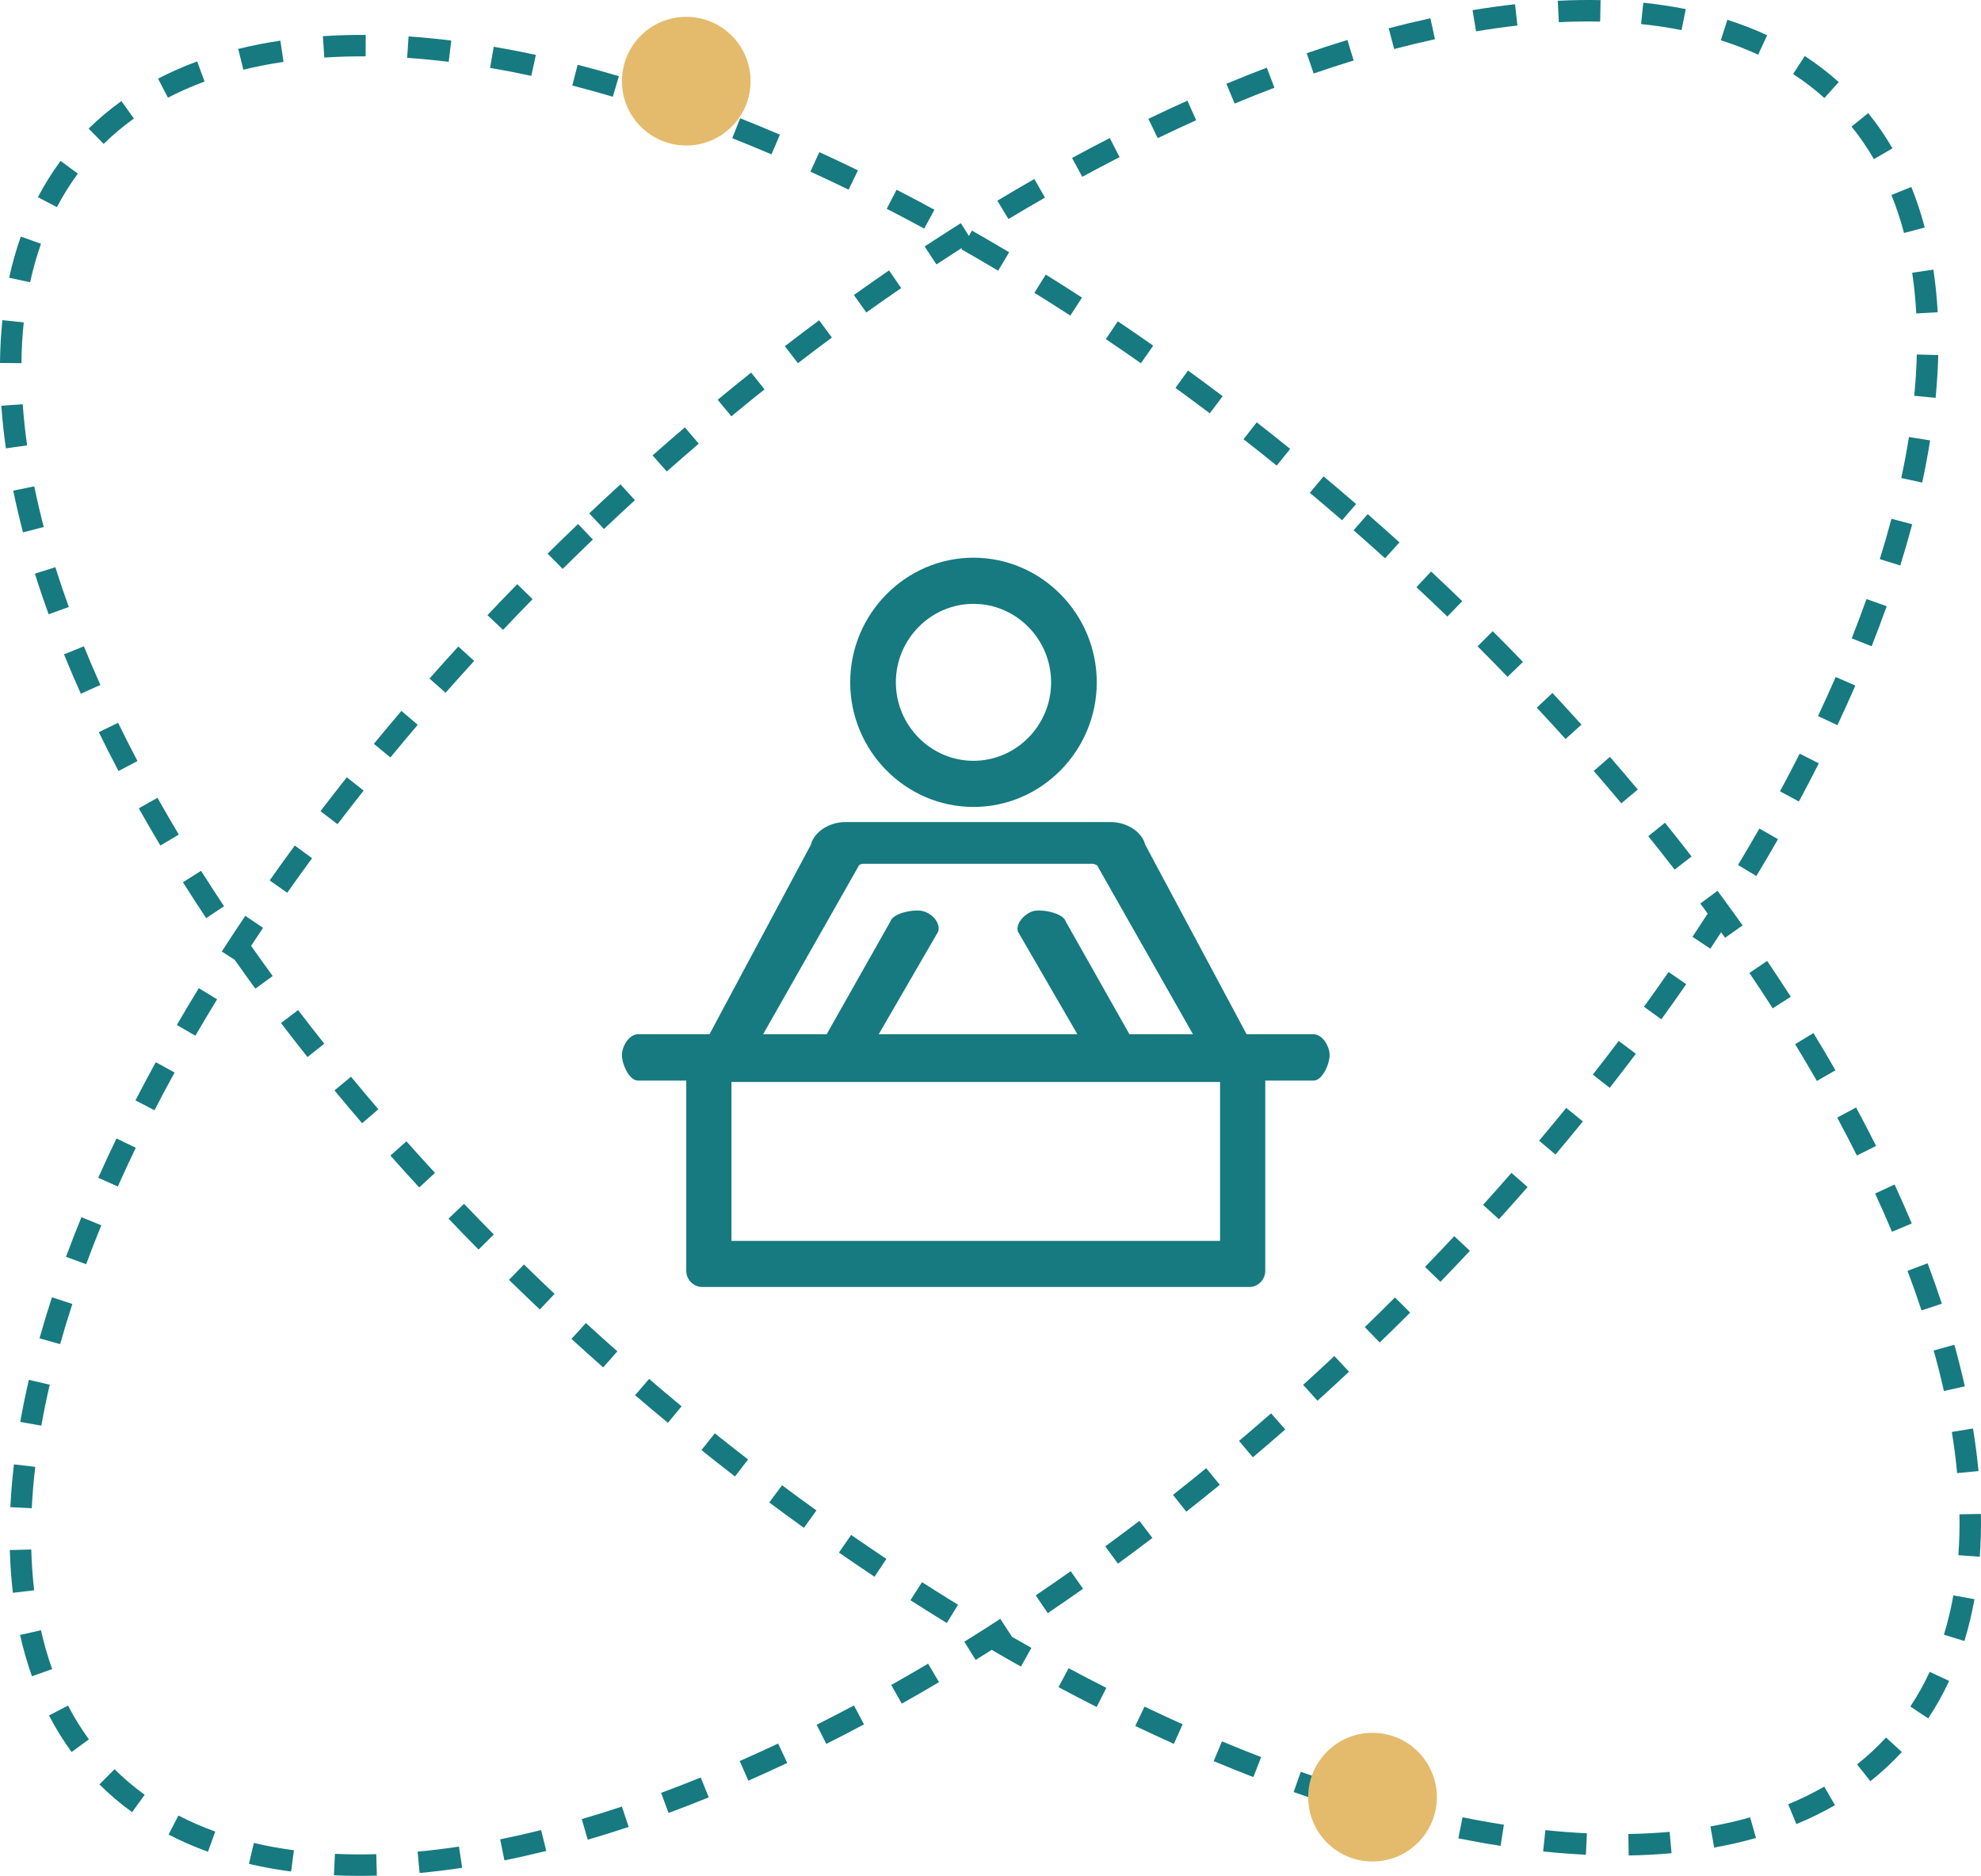 <svg xmlns="http://www.w3.org/2000/svg" xmlns:xlink="http://www.w3.org/1999/xlink" fill="none" version="1.1" width="92.374" height="87.453" viewBox="0 0 92.374 87.453"><g><g><path d="M72.639,0.036C73.32,0.002,73.986,-0.008,74.636,0.006L74.615,1.006Q73.675,0.986,72.688,1.035L72.639,0.036ZM76.627,0.127C77.308,0.197,77.969,0.297,78.607,0.424L78.411,1.405Q77.499,1.222,76.524,1.122L76.627,0.127ZM68.665,0.474C69.336,0.362,69.997,0.27,70.646,0.198L70.757,1.191Q69.81,1.297,68.829,1.461L68.665,0.474ZM64.755,1.318C65.411,1.146,66.06,0.991,66.7,0.852L66.912,1.829Q65.973,2.033,65.009,2.286L64.755,1.318ZM80.546,0.923C81.193,1.129,81.813,1.369,82.403,1.643L81.982,2.55Q81.154,2.166,80.243,1.876L80.546,0.923ZM17.054,1.627C16.372,1.624,15.706,1.643,15.057,1.686L15.122,2.684Q16.061,2.622,17.049,2.627L17.054,1.627ZM21.043,1.889C20.368,1.807,19.704,1.744,19.052,1.7L18.985,2.698Q19.936,2.762,20.923,2.881L21.043,1.889ZM60.931,2.481C61.569,2.261,62.202,2.056,62.829,1.865L63.121,2.821Q62.197,3.103,61.256,3.427L60.931,2.481ZM13.074,1.896C12.396,1.996,11.74,2.124,11.108,2.281L11.348,3.251Q12.251,3.028,13.22,2.885L13.074,1.896ZM24.987,2.558C24.323,2.415,23.668,2.289,23.022,2.179L22.854,3.164Q23.802,3.326,24.776,3.536L24.987,2.558ZM83.611,3.449L84.157,2.612C84.72,2.979,85.25,3.385,85.741,3.826L85.072,4.57Q84.392,3.959,83.611,3.449ZM9.194,2.864C8.556,3.099,7.947,3.366,7.37,3.666L7.831,4.554Q8.641,4.133,9.539,3.803L9.194,2.864ZM28.859,3.55C28.211,3.359,27.57,3.182,26.935,3.019L26.686,3.987Q27.621,4.228,28.576,4.509L28.859,3.55ZM57.187,3.906C57.819,3.643,58.447,3.392,59.071,3.155L59.427,4.09Q58.505,4.44,57.571,4.829L57.187,3.906ZM32.662,4.807C32.019,4.573,31.38,4.35,30.747,4.141L30.433,5.09Q31.369,5.4,32.319,5.747L32.662,4.807ZM53.55,5.54C54.159,5.246,54.765,4.964,55.368,4.693L55.778,5.605Q54.885,6.007,53.984,6.441L53.55,5.54ZM6.244,5.525L5.661,4.712C5.115,5.104,4.604,5.533,4.133,5.995L4.834,6.709Q5.486,6.068,6.244,5.525ZM87.115,5.272C87.53,5.785,87.908,6.334,88.246,6.916L87.381,7.418Q86.912,6.612,86.337,5.901L87.115,5.272ZM36.368,6.278C35.747,6.012,35.129,5.757,34.514,5.513L34.145,6.443Q35.055,6.804,35.974,7.197L36.368,6.278ZM49.989,7.364C50.577,7.045,51.164,6.735,51.75,6.435L52.206,7.325Q51.338,7.77,50.466,8.243L49.989,7.364ZM40.007,7.943C39.405,7.65,38.804,7.366,38.206,7.092L37.79,8.002Q38.677,8.408,39.569,8.842L40.007,7.943ZM2.825,7.501C2.433,8.032,2.079,8.598,1.768,9.193L2.654,9.657Q3.086,8.83,3.629,8.095L2.825,7.501ZM46.508,9.356C47.083,9.01,47.657,8.674,48.23,8.345L48.727,9.213Q47.876,9.7,47.023,10.213L46.508,9.356ZM89.125,8.715C89.368,9.318,89.578,9.95,89.751,10.607L88.785,10.862Q88.54,9.937,88.197,9.09L89.125,8.715ZM43.572,9.778C42.983,9.458,42.395,9.147,41.807,8.845L41.349,9.734Q42.221,10.182,43.096,10.657L43.572,9.778ZM43.116,11.492C43.678,11.121,44.241,10.759,44.804,10.404L45.179,10.999L45.321,10.75C45.899,11.079,46.478,11.416,47.056,11.761L46.544,12.62Q45.685,12.108,44.826,11.619L44.866,11.549Q44.265,11.932,43.665,12.327L43.116,11.492ZM0.97,11.03C0.753,11.643,0.572,12.284,0.427,12.947L1.404,13.16Q1.608,12.225,1.912,11.364L0.97,11.03ZM90.154,12.569C90.25,13.212,90.317,13.876,90.355,14.558L89.356,14.613Q89.303,13.636,89.165,12.717L90.154,12.569ZM39.816,13.753C40.362,13.364,40.909,12.982,41.456,12.606L42.022,13.431Q41.208,13.989,40.397,14.568L39.816,13.753ZM50.453,13.874C49.891,13.509,49.327,13.151,48.764,12.801L48.235,13.65Q49.073,14.171,49.909,14.713L50.453,13.874ZM0.112,14.926C0.044,15.572,0.007,16.239,-1.093750000034162e-11,16.922L1,16.932Q1.01,15.954,1.107,15.03L0.112,14.926ZM36.597,16.14C37.128,15.731,37.661,15.329,38.196,14.932L38.791,15.736Q37.996,16.325,37.207,16.932L36.597,16.14ZM53.775,16.115C53.226,15.73,52.676,15.352,52.124,14.98L51.565,15.809Q52.385,16.362,53.201,16.934L53.775,16.115ZM90.381,16.553C90.364,17.204,90.322,17.869,90.257,18.548L89.261,18.452Q89.357,17.468,89.381,16.527L90.381,16.553ZM57.014,18.471C56.478,18.066,55.939,17.668,55.399,17.275L54.811,18.083Q55.614,18.668,56.412,19.269L57.014,18.471ZM33.466,18.637C33.983,18.209,34.504,17.787,35.026,17.371L35.65,18.152Q34.873,18.772,34.103,19.408L33.466,18.637ZM0.062,18.916C0.108,19.565,0.179,20.228,0.275,20.903L1.265,20.763Q1.126,19.784,1.06,18.846L0.062,18.916ZM60.162,20.928C59.645,20.51,59.124,20.097,58.601,19.689L57.986,20.477Q58.764,21.084,59.533,21.706L60.162,20.928ZM30.43,21.232C30.928,20.791,31.43,20.356,31.934,19.924L32.584,20.684Q31.834,21.326,31.093,21.981L30.43,21.232ZM90.002,20.531C89.899,21.177,89.776,21.832,89.633,22.497L88.656,22.287Q88.865,21.316,89.014,20.374L90.002,20.531ZM63.235,23.498C62.733,23.063,62.227,22.634,61.718,22.208L61.077,22.975Q61.834,23.608,62.58,24.254L63.235,23.498ZM27.475,23.935C27.957,23.479,28.443,23.027,28.932,22.58L29.607,23.318Q28.879,23.983,28.162,24.662L27.475,23.935ZM0.618,22.874C0.749,23.513,0.901,24.163,1.073,24.821L2.041,24.568Q1.789,23.606,1.597,22.673L0.618,22.874ZM65.256,25.286C64.766,24.843,64.273,24.404,63.776,23.969L63.118,24.721Q63.857,25.368,64.585,26.027L65.256,25.286ZM89.166,24.442C88.997,25.075,88.812,25.716,88.61,26.364L87.655,26.066Q87.952,25.115,88.199,24.185L89.166,24.442ZM25.535,25.811C26.004,25.347,26.477,24.887,26.954,24.43L27.646,25.153Q26.936,25.832,26.238,26.522L25.535,25.811ZM1.627,26.743C1.823,27.369,2.037,28,2.267,28.638L3.208,28.298Q2.869,27.361,2.581,26.444L1.627,26.743ZM68.185,28.026C67.705,27.562,67.221,27.101,66.732,26.644L66.049,27.374Q66.776,28.054,67.49,28.745L68.185,28.026ZM22.73,28.679C23.189,28.194,23.652,27.712,24.12,27.234L24.835,27.933Q24.139,28.644,23.456,29.366L22.73,28.679ZM87.976,28.262C87.756,28.879,87.523,29.502,87.274,30.129L86.345,29.761Q86.71,28.837,87.034,27.927L87.976,28.262ZM71.016,30.859C70.552,30.378,70.082,29.9,69.607,29.425L68.9,30.132Q69.606,30.838,70.297,31.554L71.016,30.859ZM2.985,30.507C3.232,31.114,3.493,31.725,3.769,32.341L4.681,31.932Q4.275,31.024,3.911,30.13L2.985,30.507ZM20.027,31.635C20.47,31.134,20.918,30.635,21.371,30.14L22.11,30.814Q21.435,31.552,20.777,32.297L20.027,31.635ZM86.515,31.959C86.25,32.572,85.971,33.188,85.679,33.808L84.774,33.382Q85.205,32.466,85.598,31.561L86.515,31.959ZM73.743,33.783C73.298,33.289,72.848,32.797,72.391,32.308L71.66,32.99Q72.338,33.718,73,34.452L73.743,33.783ZM17.433,34.677C17.856,34.164,18.284,33.653,18.718,33.143L19.479,33.792Q18.833,34.549,18.205,35.313L17.433,34.677ZM4.608,34.135C4.901,34.735,5.207,35.339,5.526,35.945L6.411,35.48Q5.94,34.584,5.507,33.696L4.608,34.135ZM84.811,35.587C84.513,36.178,84.203,36.771,83.883,37.366L83.002,36.892Q83.477,36.011,83.919,35.136L84.811,35.587ZM76.369,36.809C75.943,36.3,75.511,35.792,75.071,35.286L74.316,35.941Q74.969,36.693,75.602,37.451L76.369,36.809ZM14.944,37.817C15.347,37.289,15.757,36.762,16.173,36.237L16.956,36.859Q16.338,37.639,15.739,38.424L14.944,37.817ZM6.472,37.684C6.796,38.261,7.132,38.84,7.478,39.42L8.337,38.907Q7.824,38.048,7.343,37.194L6.472,37.684ZM78.879,39.93C78.473,39.404,78.059,38.88,77.638,38.356L76.859,38.983Q77.484,39.76,78.087,40.541L78.879,39.93ZM82.908,39.123C82.582,39.694,82.245,40.267,81.9,40.841L81.043,40.325Q81.556,39.474,82.04,38.627L82.908,39.123ZM12.575,41.046C12.958,40.503,13.348,39.96,13.745,39.419L14.552,40.01Q13.961,40.815,13.393,41.622L12.575,41.046ZM8.53,41.132C8.882,41.688,9.243,42.245,9.614,42.803L10.447,42.249Q9.897,41.423,9.375,40.597L8.53,41.132ZM80.835,42.551C80.589,42.21,80.34,41.869,80.088,41.529L79.285,42.124Q79.458,42.358,79.629,42.592Q79.28,43.134,78.921,43.675L79.754,44.228C79.923,43.973,80.091,43.717,80.257,43.462Q80.349,43.591,80.441,43.72L81.257,43.142C81.119,42.947,80.979,42.752,80.839,42.557Q80.839,42.556,80.84,42.554L80.835,42.551ZM10.342,44.361C10.699,43.806,11.064,43.252,11.438,42.697L12.267,43.256Q11.985,43.676,11.708,44.095Q12.202,44.799,12.716,45.502L11.908,46.092C11.581,45.644,11.261,45.197,10.946,44.749L10.342,44.361ZM83.504,46.469C83.146,45.913,82.779,45.356,82.403,44.799L81.575,45.359Q82.132,46.185,82.662,47.009L83.504,46.469ZM78.629,45.883C78.25,46.43,77.863,46.976,77.468,47.521L76.658,46.935Q77.244,46.125,77.808,45.313L78.629,45.883ZM8.246,47.784C8.578,47.212,8.919,46.64,9.271,46.067L10.123,46.589Q9.603,47.439,9.11,48.286L8.246,47.784ZM13.105,47.696C13.508,48.225,13.919,48.753,14.338,49.28L15.121,48.658Q14.499,47.875,13.9,47.089L13.105,47.696ZM85.588,49.897C85.256,49.319,84.914,48.74,84.561,48.16L83.707,48.679Q84.23,49.539,84.72,50.394L85.588,49.897ZM76.28,49.129C75.88,49.659,75.473,50.188,75.06,50.716L74.273,50.099Q74.887,49.315,75.481,48.527L76.28,49.129ZM6.316,51.301C6.621,50.709,6.937,50.115,7.264,49.52L8.141,50.001Q7.656,50.883,7.205,51.759L6.316,51.301ZM15.596,50.834C16.019,51.346,16.449,51.856,16.885,52.365L17.644,51.714Q16.996,50.958,16.367,50.197L15.596,50.834ZM87.481,53.424C87.183,52.828,86.873,52.23,86.55,51.63L85.669,52.103Q86.147,52.991,86.586,53.871L87.481,53.424ZM73.809,52.282C73.389,52.798,72.963,53.313,72.532,53.825L71.767,53.18Q72.409,52.419,73.034,51.651L73.809,52.282ZM4.581,54.908C4.852,54.3,5.135,53.689,5.431,53.075L6.332,53.509Q5.895,54.417,5.494,55.315L4.581,54.908ZM18.204,53.874C18.647,54.371,19.095,54.866,19.549,55.359L20.284,54.681Q19.609,53.948,18.951,53.209L18.204,53.874ZM71.232,55.339C70.792,55.842,70.347,56.343,69.896,56.841L69.155,56.171Q69.825,55.43,70.479,54.681L71.232,55.339ZM89.145,57.038C88.892,56.437,88.626,55.832,88.345,55.223L87.437,55.642Q87.851,56.54,88.223,57.425L89.145,57.038ZM20.915,56.813C21.376,57.297,21.843,57.777,22.316,58.255L23.027,57.552Q22.325,56.842,21.638,56.123L20.915,56.813ZM3.079,58.593C3.305,57.982,3.544,57.365,3.797,56.745L4.723,57.123Q4.35,58.038,4.018,58.939L3.079,58.593ZM68.542,58.314C68.089,58.798,67.63,59.28,67.167,59.759L66.449,59.063Q67.137,58.351,67.812,57.63L68.542,58.314ZM90.549,60.779C90.344,60.157,90.123,59.529,89.884,58.895L88.948,59.247Q89.299,60.179,89.6,61.092L90.549,60.779ZM23.734,59.666C24.209,60.13,24.688,60.591,25.172,61.048L25.859,60.321Q25.139,59.641,24.433,58.951L23.734,59.666ZM1.842,62.393C2.019,61.763,2.213,61.125,2.423,60.481L3.374,60.791Q3.065,61.738,2.805,62.664L1.842,62.393ZM65.755,61.194C65.286,61.663,64.813,62.127,64.336,62.588L63.641,61.87Q64.351,61.184,65.048,60.487L65.755,61.194ZM26.647,62.419C27.136,62.867,27.629,63.31,28.126,63.749L28.788,63Q28.049,62.347,27.321,61.681L26.647,62.419ZM91.62,64.631C91.477,63.994,91.314,63.347,91.132,62.692L90.168,62.961Q90.436,63.918,90.644,64.85L91.62,64.631ZM62.905,63.949C62.419,64.405,61.929,64.856,61.435,65.303L60.764,64.561Q61.498,63.897,62.222,63.219L62.905,63.949ZM29.615,65.046C30.122,65.479,30.632,65.908,31.144,66.332L31.782,65.562Q31.019,64.93,30.266,64.286L29.615,65.046ZM0.944,66.289C1.058,65.645,1.192,64.992,1.345,64.329L2.319,64.555Q2.095,65.524,1.928,66.464L0.944,66.289ZM59.93,66.642C59.43,67.08,58.927,67.512,58.422,67.94L57.776,67.176Q58.528,66.54,59.271,65.89L59.93,66.642ZM92.258,68.582C92.196,67.933,92.111,67.27,92.001,66.596L91.014,66.757Q91.173,67.735,91.262,68.676L92.258,68.582ZM32.708,67.604C33.227,68.018,33.748,68.428,34.272,68.833L34.883,68.041Q34.104,67.439,33.332,66.823L32.708,67.604ZM0.482,70.264C0.515,69.613,0.571,68.947,0.65,68.269L1.644,68.386Q1.528,69.37,1.481,70.314L0.482,70.264ZM56.879,69.222C56.36,69.645,55.84,70.064,55.317,70.476L54.697,69.691Q55.475,69.077,56.246,68.447L56.879,69.222ZM35.87,70.045C36.407,70.445,36.946,70.84,37.487,71.229L38.07,70.417Q37.266,69.839,36.468,69.243L35.87,70.045ZM92.316,72.576C92.364,71.929,92.382,71.263,92.37,70.58L91.37,70.597Q91.387,71.576,91.319,72.503L92.316,72.576ZM53.736,71.7C53.202,72.106,52.667,72.506,52.129,72.899L51.539,72.092Q52.337,71.507,53.131,70.904L53.736,71.7ZM39.119,72.381C39.671,72.763,40.224,73.139,40.778,73.508L41.333,72.676Q40.509,72.127,39.689,71.559L39.119,72.381ZM0.601,74.257C0.525,73.612,0.477,72.947,0.458,72.265L1.458,72.237Q1.485,73.216,1.594,74.14L0.601,74.257ZM50.503,74.068C49.956,74.454,49.407,74.833,48.857,75.205L48.296,74.377Q49.113,73.824,49.927,73.25L50.503,74.068ZM42.454,74.603C43.019,74.964,43.584,75.319,44.15,75.666L44.673,74.814Q43.832,74.298,42.994,73.761L42.454,74.603ZM91.6,76.504C91.792,75.879,91.949,75.228,92.07,74.555L91.086,74.378Q90.915,75.33,90.645,76.21L91.6,76.504ZM46.243,76.917C45.993,77.075,45.744,77.232,45.494,77.386L44.967,76.537Q45.806,76.016,46.645,75.471L47.189,76.309Q47.642,76.57,48.095,76.824L47.606,77.696C47.152,77.441,46.697,77.182,46.243,76.917ZM1.49,78.149C1.271,77.533,1.085,76.89,0.935,76.222L1.91,76.002Q2.123,76.946,2.432,77.813L1.49,78.149ZM43.787,78.422C43.207,78.765,42.628,79.099,42.05,79.425L41.559,78.554Q42.417,78.071,43.277,77.561L43.787,78.422ZM49.358,78.655C49.952,78.972,50.545,79.28,51.137,79.58L51.589,78.688Q50.71,78.243,49.829,77.772L49.358,78.655ZM89.911,80.112C90.277,79.562,90.603,78.978,90.889,78.364L89.982,77.943Q89.585,78.796,89.078,79.559L89.911,80.112ZM40.29,80.39C39.702,80.704,39.115,81.008,38.53,81.302L38.08,80.409Q38.947,79.973,39.82,79.508L40.29,80.39ZM3.338,81.679C2.949,81.145,2.596,80.576,2.284,79.976L3.171,79.514Q3.605,80.349,4.146,81.089L3.338,81.679ZM52.938,80.466C53.54,80.753,54.14,81.031,54.738,81.299L55.147,80.387Q54.261,79.989,53.369,79.563L52.938,80.466ZM87.216,83.04C87.742,82.623,88.233,82.168,88.682,81.68L87.946,81.003Q87.325,81.678,86.595,82.256L87.216,83.04ZM56.595,82.104C57.215,82.363,57.831,82.612,58.445,82.849L58.806,81.917Q57.898,81.565,56.981,81.182L56.595,82.104ZM36.71,82.189C36.102,82.476,35.497,82.751,34.895,83.016L34.493,82.1Q35.384,81.709,36.283,81.285L36.71,82.189ZM6.161,84.484C5.616,84.09,5.106,83.658,4.636,83.19L5.341,82.481Q5.992,83.128,6.746,83.673L6.161,84.484ZM60.322,83.545C60.963,83.772,61.598,83.986,62.229,84.188L62.533,83.235Q61.602,82.937,60.656,82.602L60.322,83.545ZM33.05,83.794C32.421,84.049,31.795,84.291,31.174,84.521L30.828,83.583Q31.745,83.244,32.675,82.867L33.05,83.794ZM83.764,85.04C84.396,84.78,84.997,84.485,85.565,84.158L85.065,83.292Q84.271,83.75,83.384,84.115L83.764,85.04ZM64.115,84.756C64.766,84.941,65.41,85.111,66.048,85.266L66.285,84.295Q65.346,84.066,64.388,83.794L64.115,84.756ZM29.315,85.172C28.673,85.386,28.037,85.584,27.407,85.768L27.127,84.808Q28.054,84.537,29,84.223L29.315,85.172ZM9.698,86.329C9.055,86.097,8.441,85.829,7.86,85.527L8.32,84.64Q9.135,85.062,10.037,85.388L9.698,86.329ZM68.003,85.703C68.668,85.837,69.325,85.955,69.973,86.055L70.127,85.067Q69.177,84.92,68.2,84.722L68.003,85.703ZM79.932,86.134C80.605,86.014,81.256,85.865,81.881,85.688L81.609,84.726Q80.718,84.978,79.757,85.149L79.932,86.134ZM71.957,86.315C72.633,86.386,73.298,86.437,73.95,86.468L73.998,85.469Q73.048,85.424,72.061,85.32L71.957,86.315ZM25.473,86.291C24.814,86.454,24.163,86.601,23.521,86.731L23.323,85.75Q24.265,85.56,25.232,85.32L25.473,86.291ZM75.946,86.502C76.629,86.491,77.296,86.456,77.945,86.397L77.855,85.401Q76.918,85.486,75.93,85.502L75.946,86.502ZM13.575,87.251C12.897,87.161,12.241,87.042,11.608,86.893L11.837,85.919Q12.738,86.131,13.706,86.259L13.575,87.251ZM21.551,87.078C20.878,87.179,20.216,87.259,19.566,87.319L19.474,86.324Q20.421,86.236,21.402,86.089L21.551,87.078ZM17.573,87.442C16.89,87.461,16.223,87.456,15.572,87.426L15.618,86.427Q16.557,86.47,17.545,86.442L17.573,87.442Z" fill-rule="evenodd" fill="#167A80" fill-opacity="1"/></g><g><path d="M35,3.784C35,5.441,33.657,6.784,32,6.784C30.343,6.784,29,5.441,29,3.784C29,2.128,30.343,0.784,32,0.784C33.657,0.784,35,2.128,35,3.784ZM67,83.784C67,85.441,65.657,86.784,64,86.784C62.343,86.784,61,85.441,61,83.784C61,82.128,62.343,80.784,64,80.784C65.657,80.784,67,82.128,67,83.784Z" fill="#E4BB6C" fill-opacity="1"/></g><g><path d="M51.142,31.81C51.142,28.615,48.555,26,45.394,26C42.232,26,39.645,28.615,39.645,31.81C39.645,35.006,42.232,37.62,45.394,37.62C48.555,37.62,51.142,35.006,51.142,31.81L51.142,31.81ZM45.394,35.469C43.403,35.469,41.774,33.822,41.774,31.81C41.774,29.798,43.403,28.152,45.394,28.152C47.384,28.152,49.013,29.798,49.013,31.81C49.013,33.822,47.384,35.469,45.394,35.469ZM61.25,48.216L58.129,48.216L53.404,39.385C53.254,38.779,52.542,38.324,51.791,38.324L39.421,38.324C38.671,38.324,37.959,38.779,37.809,39.386L33.084,48.216L29.75,48.216C29.338,48.216,29,48.773,29,49.19C29,49.607,29.338,50.378,29.75,50.378L32,50.378L32,59.242C32,59.659,32.337,60,32.75,60L58.25,60C58.663,60,59,59.659,59,59.242L59,50.378L61.25,50.378C61.663,50.378,62,49.607,62,49.19C62,48.773,61.663,48.217,61.25,48.217L61.25,48.216ZM40.048,40.346C40.085,40.308,40.16,40.27,40.273,40.27L50.94,40.27C51.015,40.27,51.09,40.309,51.165,40.346C51.165,40.384,51.202,40.384,51.202,40.422L55.627,48.216L52.665,48.216L49.702,42.973C49.59,42.556,48.539,42.366,48.164,42.48C47.789,42.594,47.351,43.048,47.463,43.427L50.238,48.216L40.975,48.216L43.75,43.428C43.862,43.011,43.462,42.594,43.049,42.48C42.674,42.366,41.623,42.556,41.511,42.973L38.548,48.216L35.585,48.216L40.011,40.422C40.011,40.384,40.048,40.384,40.048,40.347L40.048,40.346ZM34.108,57.85L34.108,50.442L56.891,50.442L56.891,57.85L34.108,57.85L34.108,57.85Z" fill="#167A80" fill-opacity="1"/></g></g></svg>